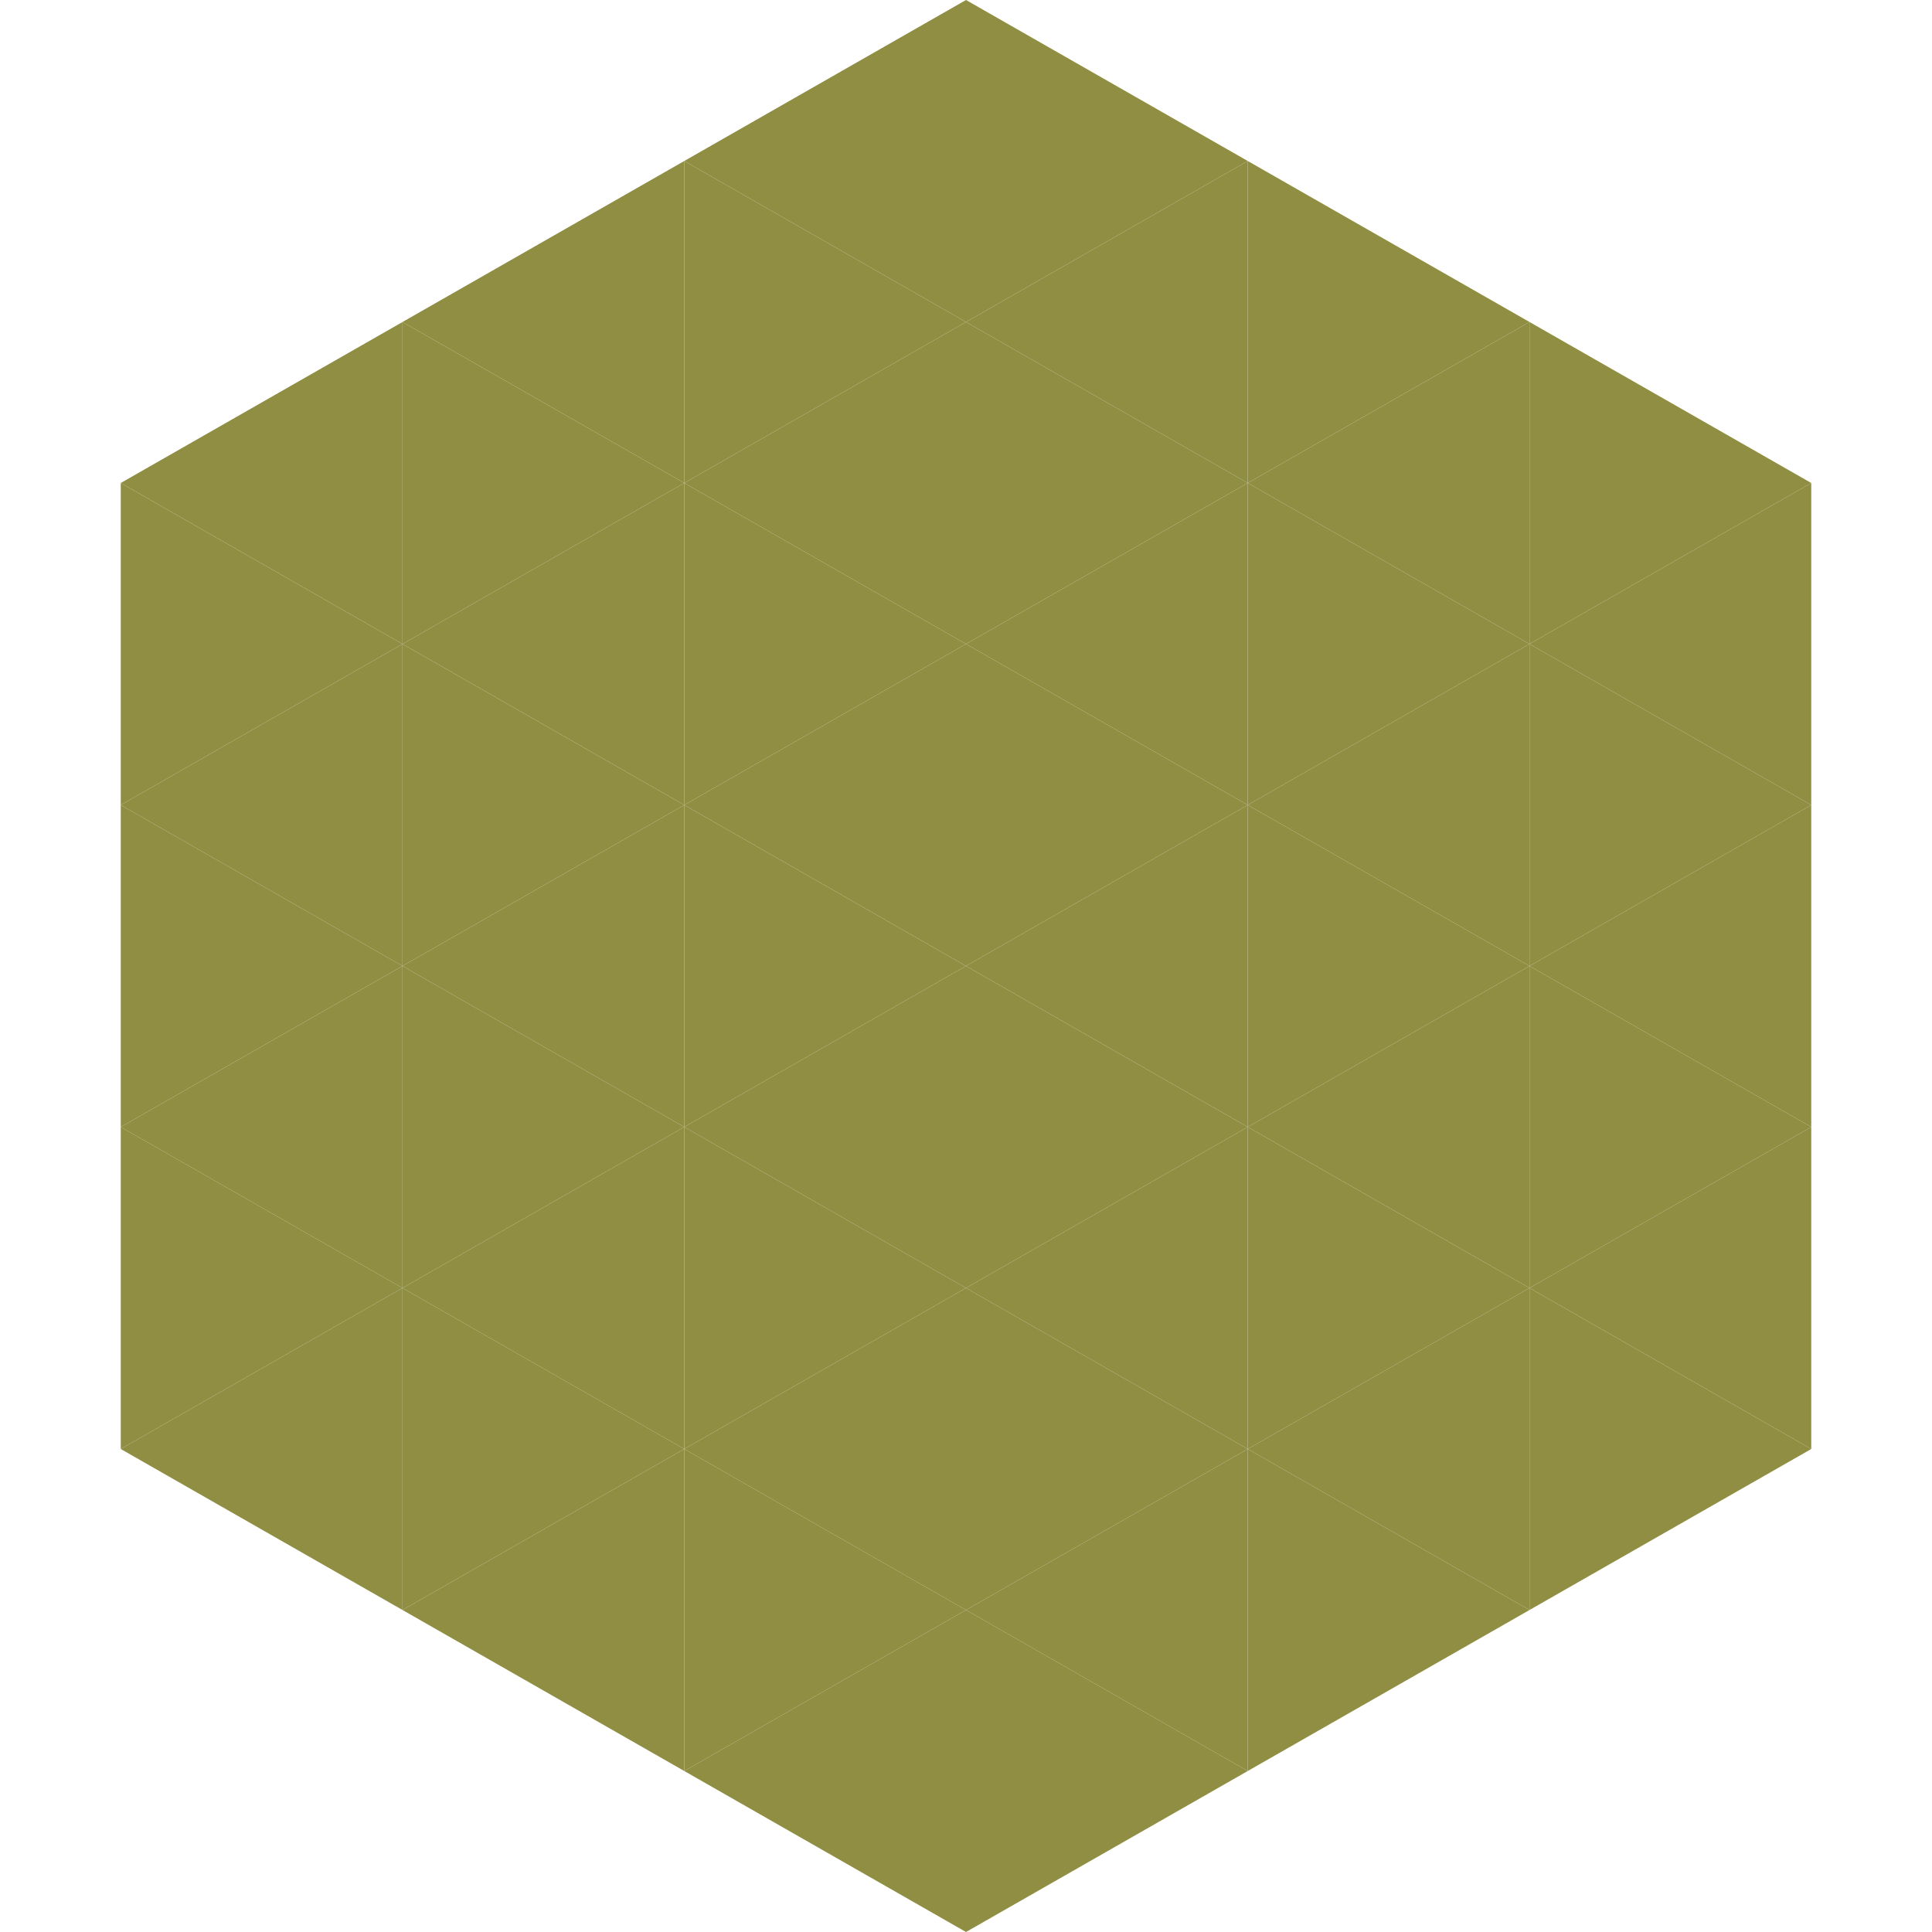 <?xml version="1.0"?>
<!-- Generated by SVGo -->
<svg width="240" height="240"
     xmlns="http://www.w3.org/2000/svg"
     xmlns:xlink="http://www.w3.org/1999/xlink">
<polygon points="50,40 15,60 50,80" style="fill:rgb(143,142,67)" />
<polygon points="190,40 225,60 190,80" style="fill:rgb(143,142,67)" />
<polygon points="15,60 50,80 15,100" style="fill:rgb(143,142,67)" />
<polygon points="225,60 190,80 225,100" style="fill:rgb(143,142,67)" />
<polygon points="50,80 15,100 50,120" style="fill:rgb(143,142,67)" />
<polygon points="190,80 225,100 190,120" style="fill:rgb(143,142,67)" />
<polygon points="15,100 50,120 15,140" style="fill:rgb(143,142,67)" />
<polygon points="225,100 190,120 225,140" style="fill:rgb(143,142,67)" />
<polygon points="50,120 15,140 50,160" style="fill:rgb(143,142,67)" />
<polygon points="190,120 225,140 190,160" style="fill:rgb(143,142,67)" />
<polygon points="15,140 50,160 15,180" style="fill:rgb(143,142,67)" />
<polygon points="225,140 190,160 225,180" style="fill:rgb(143,142,67)" />
<polygon points="50,160 15,180 50,200" style="fill:rgb(143,142,67)" />
<polygon points="190,160 225,180 190,200" style="fill:rgb(143,142,67)" />
<polygon points="15,180 50,200 15,220" style="fill:rgb(255,255,255); fill-opacity:0" />
<polygon points="225,180 190,200 225,220" style="fill:rgb(255,255,255); fill-opacity:0" />
<polygon points="50,0 85,20 50,40" style="fill:rgb(255,255,255); fill-opacity:0" />
<polygon points="190,0 155,20 190,40" style="fill:rgb(255,255,255); fill-opacity:0" />
<polygon points="85,20 50,40 85,60" style="fill:rgb(143,142,67)" />
<polygon points="155,20 190,40 155,60" style="fill:rgb(143,142,67)" />
<polygon points="50,40 85,60 50,80" style="fill:rgb(143,142,67)" />
<polygon points="190,40 155,60 190,80" style="fill:rgb(143,142,67)" />
<polygon points="85,60 50,80 85,100" style="fill:rgb(143,142,67)" />
<polygon points="155,60 190,80 155,100" style="fill:rgb(143,142,67)" />
<polygon points="50,80 85,100 50,120" style="fill:rgb(143,142,67)" />
<polygon points="190,80 155,100 190,120" style="fill:rgb(143,142,67)" />
<polygon points="85,100 50,120 85,140" style="fill:rgb(143,142,67)" />
<polygon points="155,100 190,120 155,140" style="fill:rgb(143,142,67)" />
<polygon points="50,120 85,140 50,160" style="fill:rgb(143,142,67)" />
<polygon points="190,120 155,140 190,160" style="fill:rgb(143,142,67)" />
<polygon points="85,140 50,160 85,180" style="fill:rgb(143,142,67)" />
<polygon points="155,140 190,160 155,180" style="fill:rgb(143,142,67)" />
<polygon points="50,160 85,180 50,200" style="fill:rgb(143,142,67)" />
<polygon points="190,160 155,180 190,200" style="fill:rgb(143,142,67)" />
<polygon points="85,180 50,200 85,220" style="fill:rgb(143,142,67)" />
<polygon points="155,180 190,200 155,220" style="fill:rgb(143,142,67)" />
<polygon points="120,0 85,20 120,40" style="fill:rgb(143,142,67)" />
<polygon points="120,0 155,20 120,40" style="fill:rgb(143,142,67)" />
<polygon points="85,20 120,40 85,60" style="fill:rgb(143,142,67)" />
<polygon points="155,20 120,40 155,60" style="fill:rgb(143,142,67)" />
<polygon points="120,40 85,60 120,80" style="fill:rgb(143,142,67)" />
<polygon points="120,40 155,60 120,80" style="fill:rgb(143,142,67)" />
<polygon points="85,60 120,80 85,100" style="fill:rgb(143,142,67)" />
<polygon points="155,60 120,80 155,100" style="fill:rgb(143,142,67)" />
<polygon points="120,80 85,100 120,120" style="fill:rgb(143,142,67)" />
<polygon points="120,80 155,100 120,120" style="fill:rgb(143,142,67)" />
<polygon points="85,100 120,120 85,140" style="fill:rgb(143,142,67)" />
<polygon points="155,100 120,120 155,140" style="fill:rgb(143,142,67)" />
<polygon points="120,120 85,140 120,160" style="fill:rgb(143,142,67)" />
<polygon points="120,120 155,140 120,160" style="fill:rgb(143,142,67)" />
<polygon points="85,140 120,160 85,180" style="fill:rgb(143,142,67)" />
<polygon points="155,140 120,160 155,180" style="fill:rgb(143,142,67)" />
<polygon points="120,160 85,180 120,200" style="fill:rgb(143,142,67)" />
<polygon points="120,160 155,180 120,200" style="fill:rgb(143,142,67)" />
<polygon points="85,180 120,200 85,220" style="fill:rgb(143,142,67)" />
<polygon points="155,180 120,200 155,220" style="fill:rgb(143,142,67)" />
<polygon points="120,200 85,220 120,240" style="fill:rgb(143,142,67)" />
<polygon points="120,200 155,220 120,240" style="fill:rgb(143,142,67)" />
<polygon points="85,220 120,240 85,260" style="fill:rgb(255,255,255); fill-opacity:0" />
<polygon points="155,220 120,240 155,260" style="fill:rgb(255,255,255); fill-opacity:0" />
</svg>
